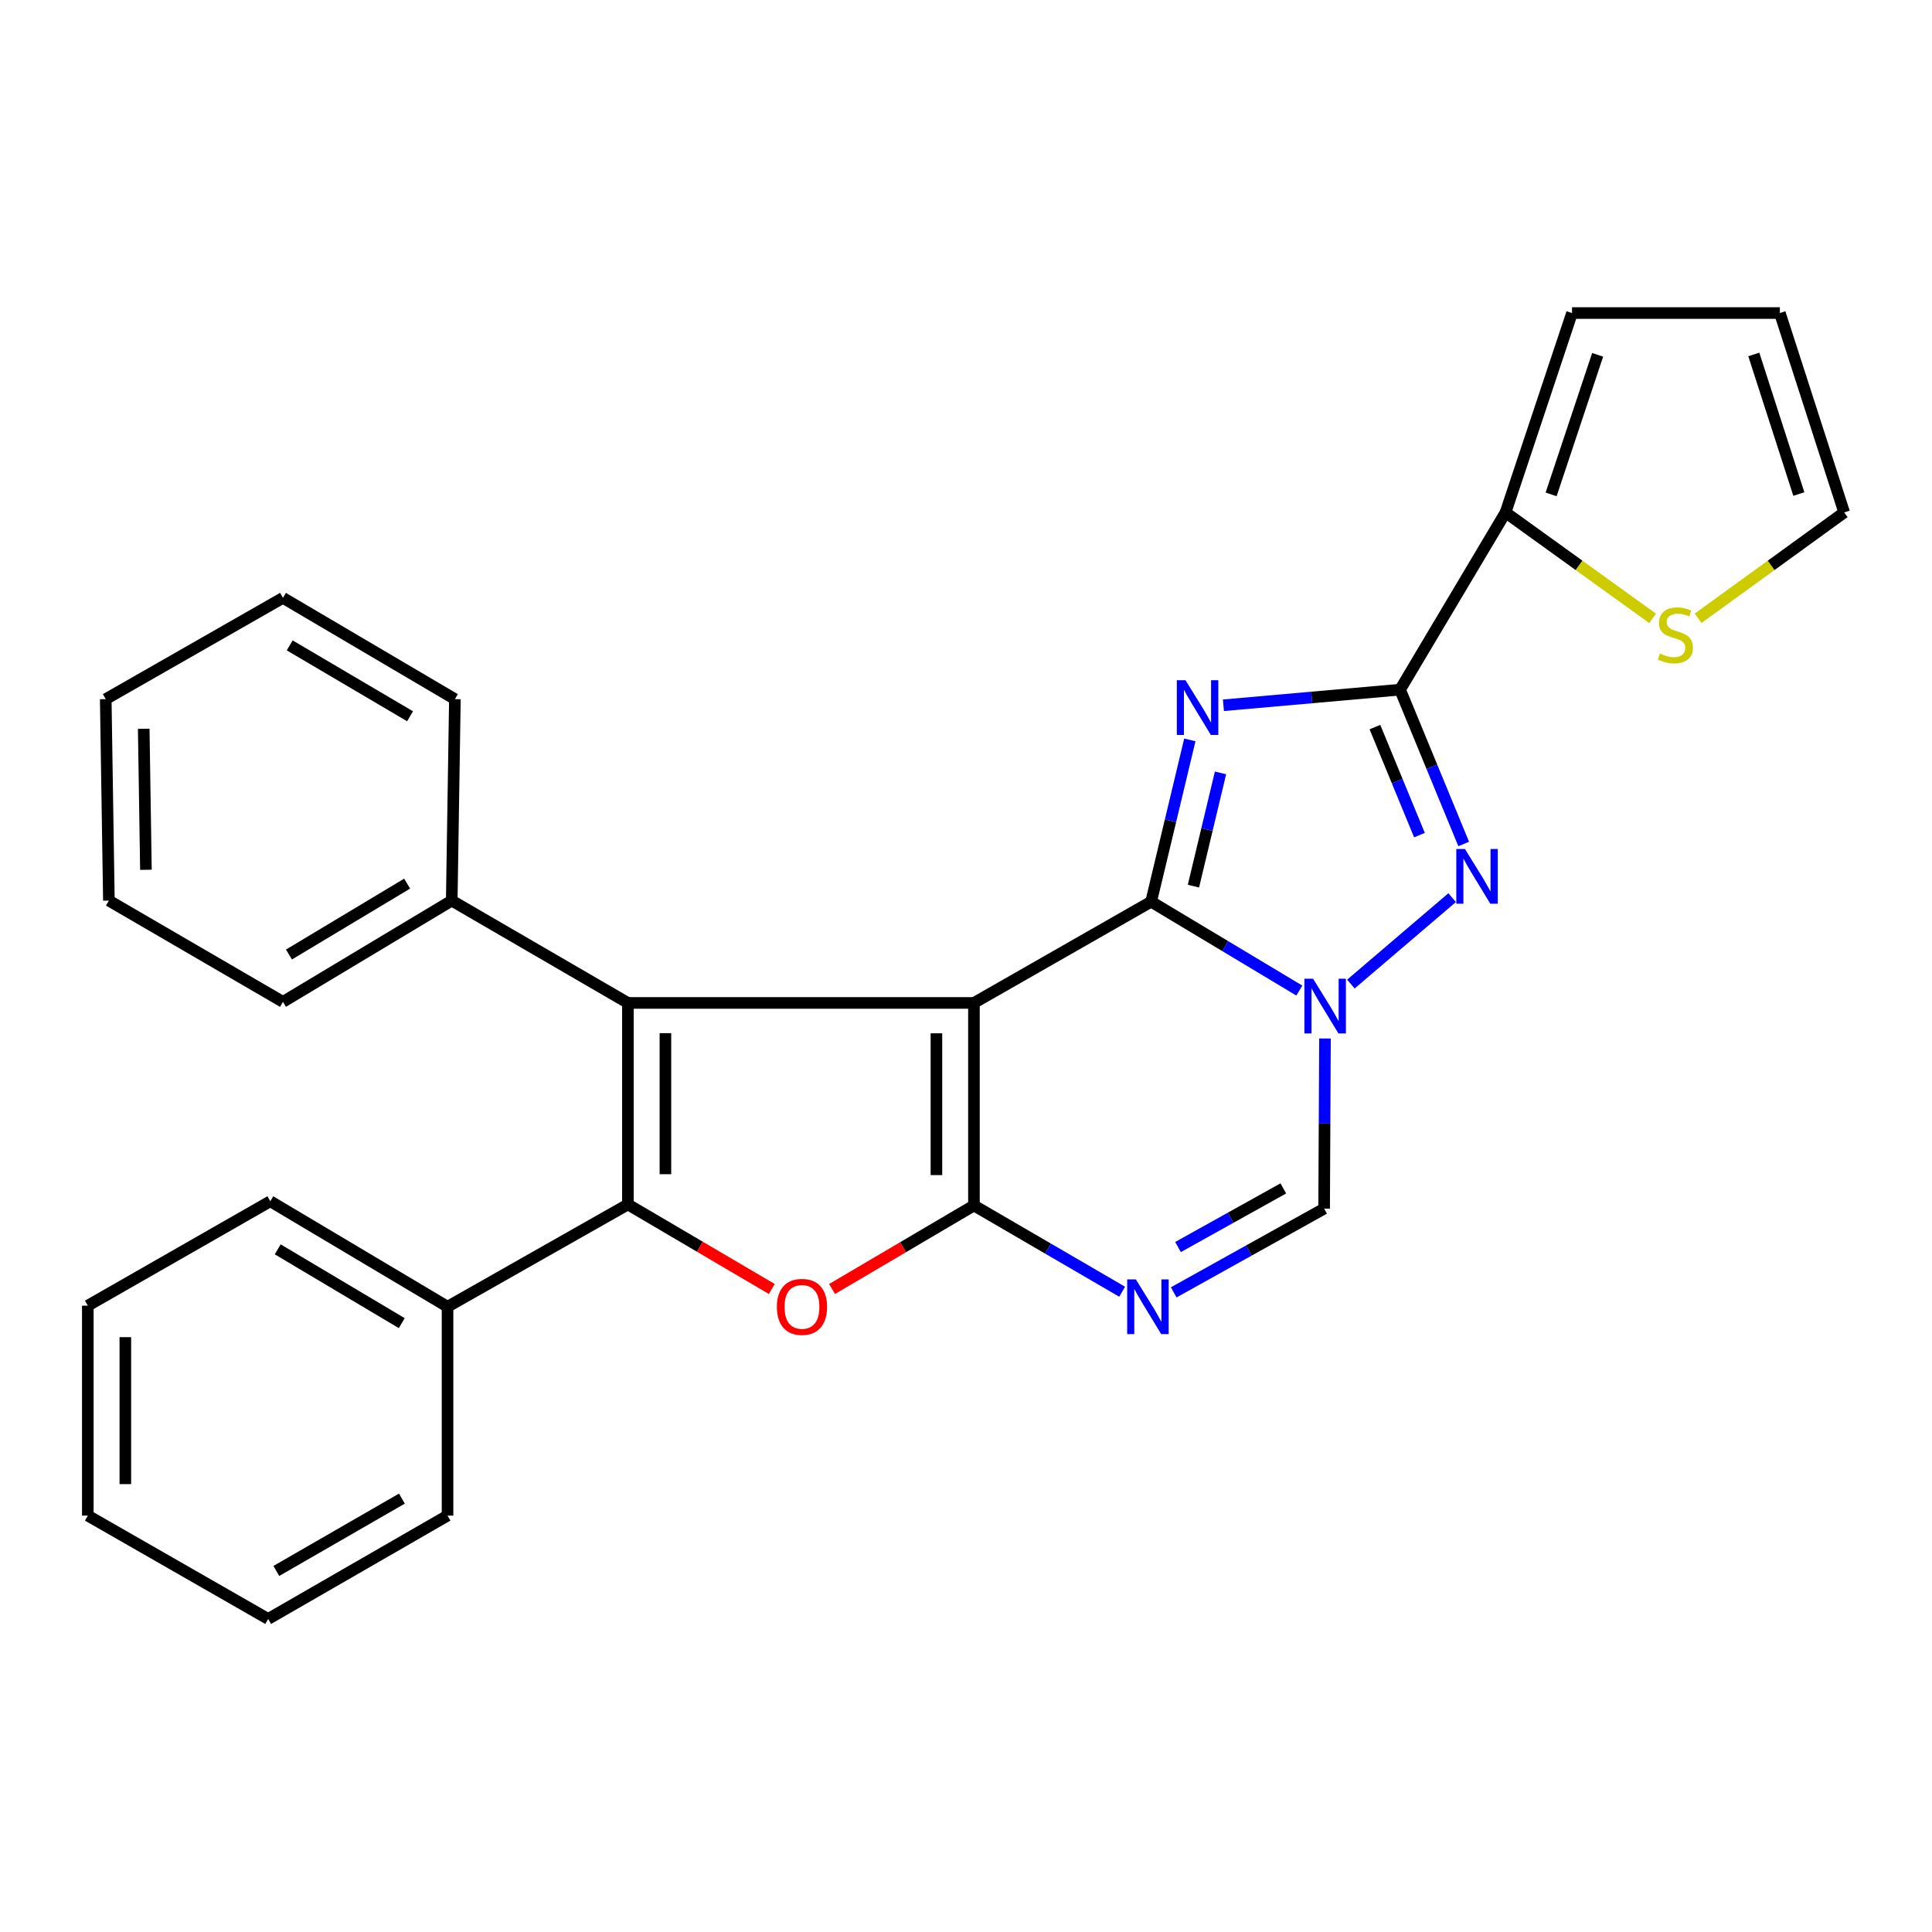 <?xml version='1.0' encoding='iso-8859-1'?>
<svg version='1.1' baseProfile='full'
              xmlns='http://www.w3.org/2000/svg'
                      xmlns:rdkit='http://www.rdkit.org/xml'
                      xmlns:xlink='http://www.w3.org/1999/xlink'
                  xml:space='preserve'
width='1000px' height='1000px' viewBox='0 0 1000 1000'>
<!-- END OF HEADER -->
<rect style='opacity:1.0;fill:#FFFFFF;stroke:none' width='1000' height='1000' x='0' y='0'> </rect>
<path class='bond-0' d='M 504.11,519.116 L 595.828,466.709' style='fill:none;fill-rule:evenodd;stroke:#000000;stroke-width:6px;stroke-linecap:butt;stroke-linejoin:miter;stroke-opacity:1' />
<path class='bond-1' d='M 504.11,519.116 L 504.11,623.952' style='fill:none;fill-rule:evenodd;stroke:#000000;stroke-width:6px;stroke-linecap:butt;stroke-linejoin:miter;stroke-opacity:1' />
<path class='bond-1' d='M 484.692,534.841 L 484.692,608.227' style='fill:none;fill-rule:evenodd;stroke:#000000;stroke-width:6px;stroke-linecap:butt;stroke-linejoin:miter;stroke-opacity:1' />
<path class='bond-4' d='M 504.11,519.116 L 325,519.116' style='fill:none;fill-rule:evenodd;stroke:#000000;stroke-width:6px;stroke-linecap:butt;stroke-linejoin:miter;stroke-opacity:1' />
<path class='bond-2' d='M 595.828,466.709 L 605.843,424.841' style='fill:none;fill-rule:evenodd;stroke:#000000;stroke-width:6px;stroke-linecap:butt;stroke-linejoin:miter;stroke-opacity:1' />
<path class='bond-2' d='M 605.843,424.841 L 615.859,382.974' style='fill:none;fill-rule:evenodd;stroke:#0000FF;stroke-width:6px;stroke-linecap:butt;stroke-linejoin:miter;stroke-opacity:1' />
<path class='bond-2' d='M 617.718,458.666 L 624.729,429.359' style='fill:none;fill-rule:evenodd;stroke:#000000;stroke-width:6px;stroke-linecap:butt;stroke-linejoin:miter;stroke-opacity:1' />
<path class='bond-2' d='M 624.729,429.359 L 631.739,400.051' style='fill:none;fill-rule:evenodd;stroke:#0000FF;stroke-width:6px;stroke-linecap:butt;stroke-linejoin:miter;stroke-opacity:1' />
<path class='bond-3' d='M 595.828,466.709 L 634.179,489.713' style='fill:none;fill-rule:evenodd;stroke:#000000;stroke-width:6px;stroke-linecap:butt;stroke-linejoin:miter;stroke-opacity:1' />
<path class='bond-3' d='M 634.179,489.713 L 672.53,512.717' style='fill:none;fill-rule:evenodd;stroke:#0000FF;stroke-width:6px;stroke-linecap:butt;stroke-linejoin:miter;stroke-opacity:1' />
<path class='bond-8' d='M 504.11,623.952 L 467.396,645.569' style='fill:none;fill-rule:evenodd;stroke:#000000;stroke-width:6px;stroke-linecap:butt;stroke-linejoin:miter;stroke-opacity:1' />
<path class='bond-8' d='M 467.396,645.569 L 430.682,667.185' style='fill:none;fill-rule:evenodd;stroke:#FF0000;stroke-width:6px;stroke-linecap:butt;stroke-linejoin:miter;stroke-opacity:1' />
<path class='bond-9' d='M 504.11,623.952 L 542.466,646.273' style='fill:none;fill-rule:evenodd;stroke:#000000;stroke-width:6px;stroke-linecap:butt;stroke-linejoin:miter;stroke-opacity:1' />
<path class='bond-9' d='M 542.466,646.273 L 580.822,668.594' style='fill:none;fill-rule:evenodd;stroke:#0000FF;stroke-width:6px;stroke-linecap:butt;stroke-linejoin:miter;stroke-opacity:1' />
<path class='bond-5' d='M 633.234,365.049 L 678.956,361.006' style='fill:none;fill-rule:evenodd;stroke:#0000FF;stroke-width:6px;stroke-linecap:butt;stroke-linejoin:miter;stroke-opacity:1' />
<path class='bond-5' d='M 678.956,361.006 L 724.678,356.964' style='fill:none;fill-rule:evenodd;stroke:#000000;stroke-width:6px;stroke-linecap:butt;stroke-linejoin:miter;stroke-opacity:1' />
<path class='bond-7' d='M 699.22,509.359 L 751.631,464.614' style='fill:none;fill-rule:evenodd;stroke:#0000FF;stroke-width:6px;stroke-linecap:butt;stroke-linejoin:miter;stroke-opacity:1' />
<path class='bond-29' d='M 685.811,537.515 L 685.589,581.548' style='fill:none;fill-rule:evenodd;stroke:#0000FF;stroke-width:6px;stroke-linecap:butt;stroke-linejoin:miter;stroke-opacity:1' />
<path class='bond-29' d='M 685.589,581.548 L 685.367,625.581' style='fill:none;fill-rule:evenodd;stroke:#000000;stroke-width:6px;stroke-linecap:butt;stroke-linejoin:miter;stroke-opacity:1' />
<path class='bond-6' d='M 325,519.116 L 325,623.413' style='fill:none;fill-rule:evenodd;stroke:#000000;stroke-width:6px;stroke-linecap:butt;stroke-linejoin:miter;stroke-opacity:1' />
<path class='bond-6' d='M 344.418,534.761 L 344.418,607.768' style='fill:none;fill-rule:evenodd;stroke:#000000;stroke-width:6px;stroke-linecap:butt;stroke-linejoin:miter;stroke-opacity:1' />
<path class='bond-13' d='M 325,519.116 L 233.821,466.148' style='fill:none;fill-rule:evenodd;stroke:#000000;stroke-width:6px;stroke-linecap:butt;stroke-linejoin:miter;stroke-opacity:1' />
<path class='bond-11' d='M 724.678,356.964 L 779.275,265.235' style='fill:none;fill-rule:evenodd;stroke:#000000;stroke-width:6px;stroke-linecap:butt;stroke-linejoin:miter;stroke-opacity:1' />
<path class='bond-30' d='M 724.678,356.964 L 741.141,396.901' style='fill:none;fill-rule:evenodd;stroke:#000000;stroke-width:6px;stroke-linecap:butt;stroke-linejoin:miter;stroke-opacity:1' />
<path class='bond-30' d='M 741.141,396.901 L 757.604,436.839' style='fill:none;fill-rule:evenodd;stroke:#0000FF;stroke-width:6px;stroke-linecap:butt;stroke-linejoin:miter;stroke-opacity:1' />
<path class='bond-30' d='M 711.664,376.346 L 723.188,404.302' style='fill:none;fill-rule:evenodd;stroke:#000000;stroke-width:6px;stroke-linecap:butt;stroke-linejoin:miter;stroke-opacity:1' />
<path class='bond-30' d='M 723.188,404.302 L 734.712,432.258' style='fill:none;fill-rule:evenodd;stroke:#0000FF;stroke-width:6px;stroke-linecap:butt;stroke-linejoin:miter;stroke-opacity:1' />
<path class='bond-14' d='M 325,623.413 L 231.642,676.36' style='fill:none;fill-rule:evenodd;stroke:#000000;stroke-width:6px;stroke-linecap:butt;stroke-linejoin:miter;stroke-opacity:1' />
<path class='bond-28' d='M 325,623.413 L 362.243,645.299' style='fill:none;fill-rule:evenodd;stroke:#000000;stroke-width:6px;stroke-linecap:butt;stroke-linejoin:miter;stroke-opacity:1' />
<path class='bond-28' d='M 362.243,645.299 L 399.487,667.185' style='fill:none;fill-rule:evenodd;stroke:#FF0000;stroke-width:6px;stroke-linecap:butt;stroke-linejoin:miter;stroke-opacity:1' />
<path class='bond-10' d='M 607.517,668.927 L 646.442,647.254' style='fill:none;fill-rule:evenodd;stroke:#0000FF;stroke-width:6px;stroke-linecap:butt;stroke-linejoin:miter;stroke-opacity:1' />
<path class='bond-10' d='M 646.442,647.254 L 685.367,625.581' style='fill:none;fill-rule:evenodd;stroke:#000000;stroke-width:6px;stroke-linecap:butt;stroke-linejoin:miter;stroke-opacity:1' />
<path class='bond-10' d='M 609.748,645.459 L 636.996,630.288' style='fill:none;fill-rule:evenodd;stroke:#0000FF;stroke-width:6px;stroke-linecap:butt;stroke-linejoin:miter;stroke-opacity:1' />
<path class='bond-10' d='M 636.996,630.288 L 664.244,615.117' style='fill:none;fill-rule:evenodd;stroke:#000000;stroke-width:6px;stroke-linecap:butt;stroke-linejoin:miter;stroke-opacity:1' />
<path class='bond-12' d='M 779.275,265.235 L 817.331,292.647' style='fill:none;fill-rule:evenodd;stroke:#000000;stroke-width:6px;stroke-linecap:butt;stroke-linejoin:miter;stroke-opacity:1' />
<path class='bond-12' d='M 817.331,292.647 L 855.387,320.058' style='fill:none;fill-rule:evenodd;stroke:#CCCC00;stroke-width:6px;stroke-linecap:butt;stroke-linejoin:miter;stroke-opacity:1' />
<path class='bond-15' d='M 779.275,265.235 L 813.678,162.028' style='fill:none;fill-rule:evenodd;stroke:#000000;stroke-width:6px;stroke-linecap:butt;stroke-linejoin:miter;stroke-opacity:1' />
<path class='bond-15' d='M 802.857,255.895 L 826.939,183.65' style='fill:none;fill-rule:evenodd;stroke:#000000;stroke-width:6px;stroke-linecap:butt;stroke-linejoin:miter;stroke-opacity:1' />
<path class='bond-16' d='M 878.952,320.014 L 916.749,292.625' style='fill:none;fill-rule:evenodd;stroke:#CCCC00;stroke-width:6px;stroke-linecap:butt;stroke-linejoin:miter;stroke-opacity:1' />
<path class='bond-16' d='M 916.749,292.625 L 954.545,265.235' style='fill:none;fill-rule:evenodd;stroke:#000000;stroke-width:6px;stroke-linecap:butt;stroke-linejoin:miter;stroke-opacity:1' />
<path class='bond-18' d='M 233.821,466.148 L 146.461,518.566' style='fill:none;fill-rule:evenodd;stroke:#000000;stroke-width:6px;stroke-linecap:butt;stroke-linejoin:miter;stroke-opacity:1' />
<path class='bond-18' d='M 210.726,457.36 L 149.574,494.052' style='fill:none;fill-rule:evenodd;stroke:#000000;stroke-width:6px;stroke-linecap:butt;stroke-linejoin:miter;stroke-opacity:1' />
<path class='bond-21' d='M 233.821,466.148 L 235.45,361.873' style='fill:none;fill-rule:evenodd;stroke:#000000;stroke-width:6px;stroke-linecap:butt;stroke-linejoin:miter;stroke-opacity:1' />
<path class='bond-19' d='M 231.642,676.36 L 139.913,621.773' style='fill:none;fill-rule:evenodd;stroke:#000000;stroke-width:6px;stroke-linecap:butt;stroke-linejoin:miter;stroke-opacity:1' />
<path class='bond-19' d='M 207.952,684.859 L 143.742,646.648' style='fill:none;fill-rule:evenodd;stroke:#000000;stroke-width:6px;stroke-linecap:butt;stroke-linejoin:miter;stroke-opacity:1' />
<path class='bond-20' d='M 231.642,676.36 L 231.642,784.475' style='fill:none;fill-rule:evenodd;stroke:#000000;stroke-width:6px;stroke-linecap:butt;stroke-linejoin:miter;stroke-opacity:1' />
<path class='bond-17' d='M 813.678,162.028 L 921.254,162.028' style='fill:none;fill-rule:evenodd;stroke:#000000;stroke-width:6px;stroke-linecap:butt;stroke-linejoin:miter;stroke-opacity:1' />
<path class='bond-33' d='M 954.545,265.235 L 921.254,162.028' style='fill:none;fill-rule:evenodd;stroke:#000000;stroke-width:6px;stroke-linecap:butt;stroke-linejoin:miter;stroke-opacity:1' />
<path class='bond-33' d='M 931.071,255.715 L 907.767,183.47' style='fill:none;fill-rule:evenodd;stroke:#000000;stroke-width:6px;stroke-linecap:butt;stroke-linejoin:miter;stroke-opacity:1' />
<path class='bond-25' d='M 146.461,518.566 L 56.361,466.148' style='fill:none;fill-rule:evenodd;stroke:#000000;stroke-width:6px;stroke-linecap:butt;stroke-linejoin:miter;stroke-opacity:1' />
<path class='bond-22' d='M 139.913,621.773 L 45.455,675.809' style='fill:none;fill-rule:evenodd;stroke:#000000;stroke-width:6px;stroke-linecap:butt;stroke-linejoin:miter;stroke-opacity:1' />
<path class='bond-23' d='M 231.642,784.475 L 138.802,837.972' style='fill:none;fill-rule:evenodd;stroke:#000000;stroke-width:6px;stroke-linecap:butt;stroke-linejoin:miter;stroke-opacity:1' />
<path class='bond-23' d='M 208.021,775.675 L 143.033,813.123' style='fill:none;fill-rule:evenodd;stroke:#000000;stroke-width:6px;stroke-linecap:butt;stroke-linejoin:miter;stroke-opacity:1' />
<path class='bond-24' d='M 235.45,361.873 L 146.461,309.454' style='fill:none;fill-rule:evenodd;stroke:#000000;stroke-width:6px;stroke-linecap:butt;stroke-linejoin:miter;stroke-opacity:1' />
<path class='bond-24' d='M 212.246,370.741 L 149.954,334.048' style='fill:none;fill-rule:evenodd;stroke:#000000;stroke-width:6px;stroke-linecap:butt;stroke-linejoin:miter;stroke-opacity:1' />
<path class='bond-32' d='M 45.455,675.809 L 45.455,784.475' style='fill:none;fill-rule:evenodd;stroke:#000000;stroke-width:6px;stroke-linecap:butt;stroke-linejoin:miter;stroke-opacity:1' />
<path class='bond-32' d='M 64.873,692.109 L 64.873,768.175' style='fill:none;fill-rule:evenodd;stroke:#000000;stroke-width:6px;stroke-linecap:butt;stroke-linejoin:miter;stroke-opacity:1' />
<path class='bond-26' d='M 138.802,837.972 L 45.455,784.475' style='fill:none;fill-rule:evenodd;stroke:#000000;stroke-width:6px;stroke-linecap:butt;stroke-linejoin:miter;stroke-opacity:1' />
<path class='bond-27' d='M 146.461,309.454 L 54.732,361.873' style='fill:none;fill-rule:evenodd;stroke:#000000;stroke-width:6px;stroke-linecap:butt;stroke-linejoin:miter;stroke-opacity:1' />
<path class='bond-31' d='M 56.361,466.148 L 54.732,361.873' style='fill:none;fill-rule:evenodd;stroke:#000000;stroke-width:6px;stroke-linecap:butt;stroke-linejoin:miter;stroke-opacity:1' />
<path class='bond-31' d='M 75.532,450.203 L 74.392,377.211' style='fill:none;fill-rule:evenodd;stroke:#000000;stroke-width:6px;stroke-linecap:butt;stroke-linejoin:miter;stroke-opacity:1' />
<path  class='atom-3' d='M 613.604 352.071
L 622.884 367.071
Q 623.804 368.551, 625.284 371.231
Q 626.764 373.911, 626.844 374.071
L 626.844 352.071
L 630.604 352.071
L 630.604 380.391
L 626.724 380.391
L 616.764 363.991
Q 615.604 362.071, 614.364 359.871
Q 613.164 357.671, 612.804 356.991
L 612.804 380.391
L 609.124 380.391
L 609.124 352.071
L 613.604 352.071
' fill='#0000FF'/>
<path  class='atom-4' d='M 679.636 506.574
L 688.916 521.574
Q 689.836 523.054, 691.316 525.734
Q 692.796 528.414, 692.876 528.574
L 692.876 506.574
L 696.636 506.574
L 696.636 534.894
L 692.756 534.894
L 682.796 518.494
Q 681.636 516.574, 680.396 514.374
Q 679.196 512.174, 678.836 511.494
L 678.836 534.894
L 675.156 534.894
L 675.156 506.574
L 679.636 506.574
' fill='#0000FF'/>
<path  class='atom-8' d='M 758.258 439.452
L 767.538 454.452
Q 768.458 455.932, 769.938 458.612
Q 771.418 461.292, 771.498 461.452
L 771.498 439.452
L 775.258 439.452
L 775.258 467.772
L 771.378 467.772
L 761.418 451.372
Q 760.258 449.452, 759.018 447.252
Q 757.818 445.052, 757.458 444.372
L 757.458 467.772
L 753.778 467.772
L 753.778 439.452
L 758.258 439.452
' fill='#0000FF'/>
<path  class='atom-9' d='M 402.1 676.44
Q 402.1 669.64, 405.46 665.84
Q 408.82 662.04, 415.1 662.04
Q 421.38 662.04, 424.74 665.84
Q 428.1 669.64, 428.1 676.44
Q 428.1 683.32, 424.7 687.24
Q 421.3 691.12, 415.1 691.12
Q 408.86 691.12, 405.46 687.24
Q 402.1 683.36, 402.1 676.44
M 415.1 687.92
Q 419.42 687.92, 421.74 685.04
Q 424.1 682.12, 424.1 676.44
Q 424.1 670.88, 421.74 668.08
Q 419.42 665.24, 415.1 665.24
Q 410.78 665.24, 408.42 668.04
Q 406.1 670.84, 406.1 676.44
Q 406.1 682.16, 408.42 685.04
Q 410.78 687.92, 415.1 687.92
' fill='#FF0000'/>
<path  class='atom-10' d='M 587.907 662.2
L 597.187 677.2
Q 598.107 678.68, 599.587 681.36
Q 601.067 684.04, 601.147 684.2
L 601.147 662.2
L 604.907 662.2
L 604.907 690.52
L 601.027 690.52
L 591.067 674.12
Q 589.907 672.2, 588.667 670
Q 587.467 667.8, 587.107 667.12
L 587.107 690.52
L 583.427 690.52
L 583.427 662.2
L 587.907 662.2
' fill='#0000FF'/>
<path  class='atom-13' d='M 859.175 338.269
Q 859.495 338.389, 860.815 338.949
Q 862.135 339.509, 863.575 339.869
Q 865.055 340.189, 866.495 340.189
Q 869.175 340.189, 870.735 338.909
Q 872.295 337.589, 872.295 335.309
Q 872.295 333.749, 871.495 332.789
Q 870.735 331.829, 869.535 331.309
Q 868.335 330.789, 866.335 330.189
Q 863.815 329.429, 862.295 328.709
Q 860.815 327.989, 859.735 326.469
Q 858.695 324.949, 858.695 322.389
Q 858.695 318.829, 861.095 316.629
Q 863.535 314.429, 868.335 314.429
Q 871.615 314.429, 875.335 315.989
L 874.415 319.069
Q 871.015 317.669, 868.455 317.669
Q 865.695 317.669, 864.175 318.829
Q 862.655 319.949, 862.695 321.909
Q 862.695 323.429, 863.455 324.349
Q 864.255 325.269, 865.375 325.789
Q 866.535 326.309, 868.455 326.909
Q 871.015 327.709, 872.535 328.509
Q 874.055 329.309, 875.135 330.949
Q 876.255 332.549, 876.255 335.309
Q 876.255 339.229, 873.615 341.349
Q 871.015 343.429, 866.655 343.429
Q 864.135 343.429, 862.215 342.869
Q 860.335 342.349, 858.095 341.429
L 859.175 338.269
' fill='#CCCC00'/>
</svg>
